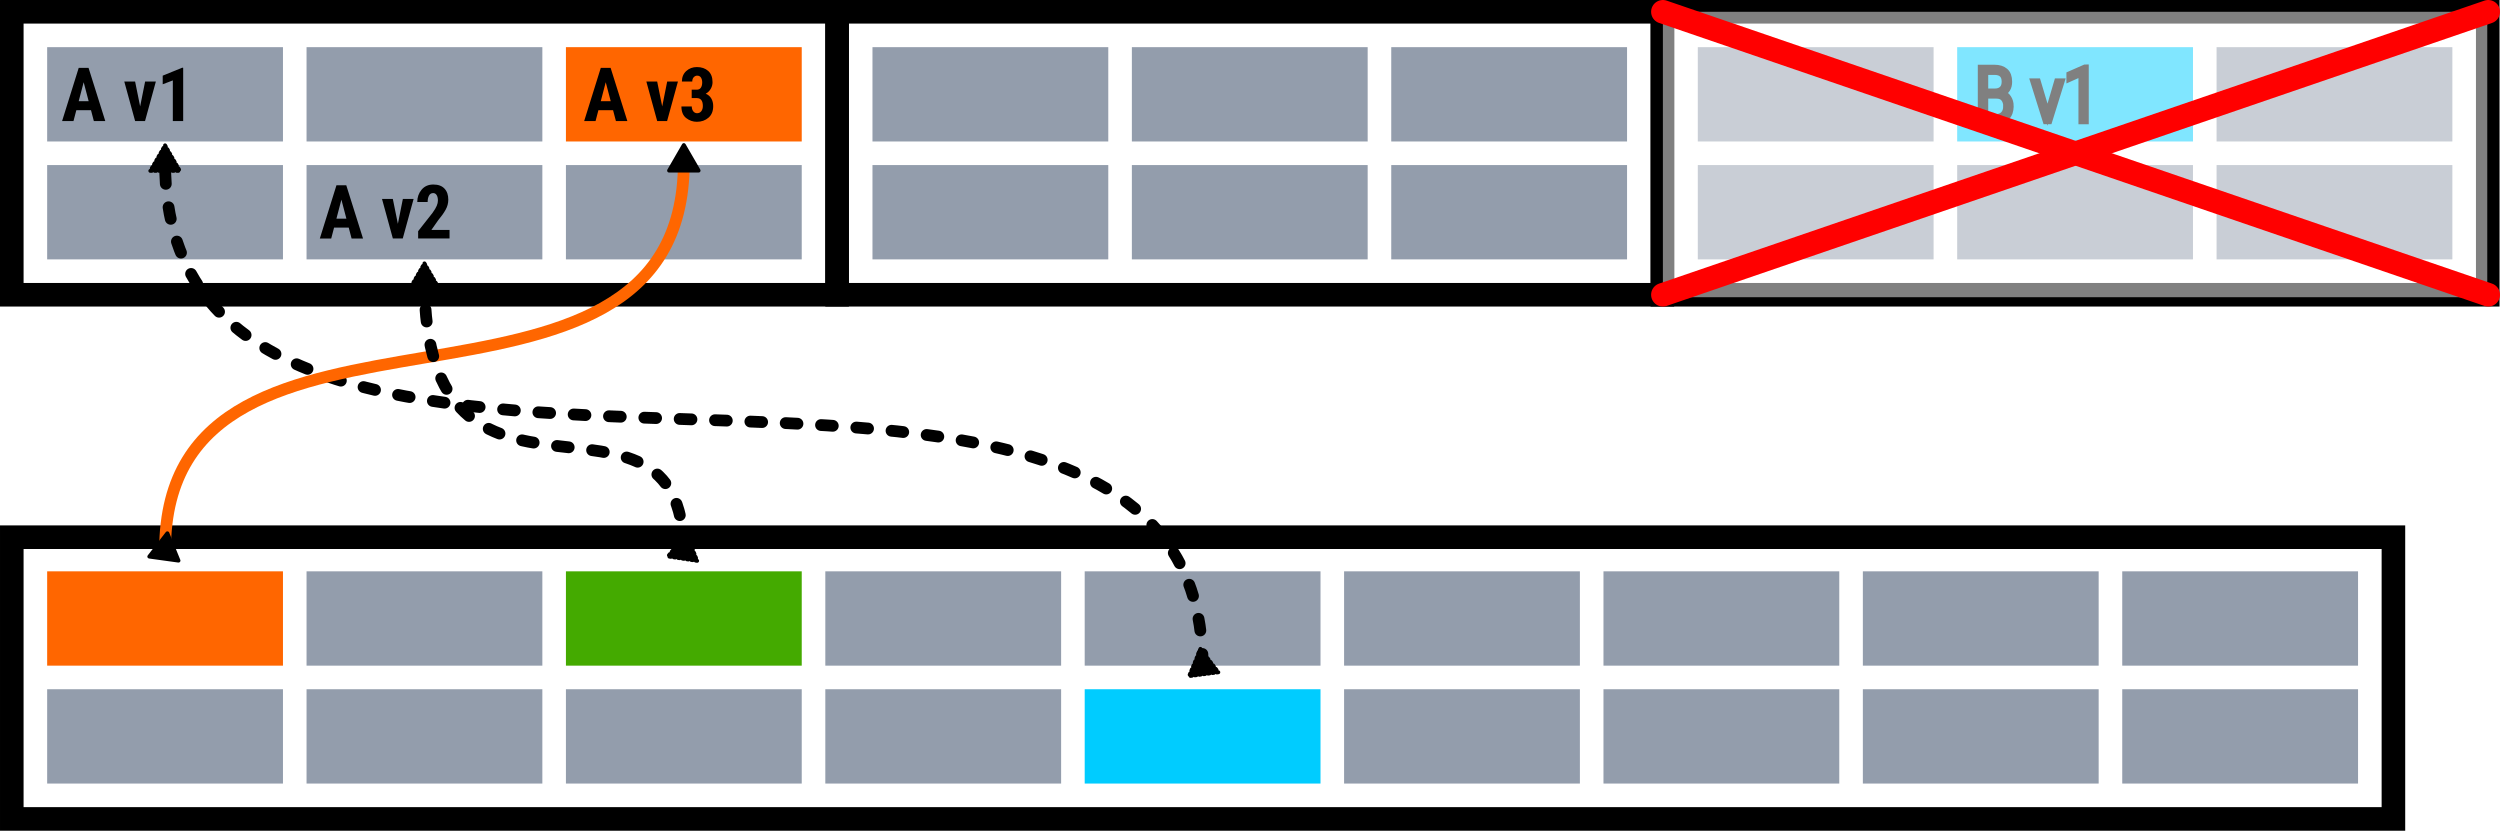 <?xml version="1.0" encoding="UTF-8" standalone="no"?>
<!-- Created with Inkscape (http://www.inkscape.org/) -->

<svg
   width="106.02mm"
   height="35.229mm"
   viewBox="0 0 106.02 35.229"
   version="1.1"
   id="svg1"
   xml:space="preserve"
   xmlns="http://www.w3.org/2000/svg"
   xmlns:svg="http://www.w3.org/2000/svg"><defs
     id="defs1"><marker
       style="overflow:visible"
       id="Triangle"
       refX="0"
       refY="0"
       orient="auto-start-reverse"
       markerWidth="0.5"
       markerHeight="0.5"
       viewBox="0 0 1 1"
       preserveAspectRatio="xMidYMid"><path
         transform="scale(0.5)"
         style="fill:context-stroke;fill-rule:evenodd;stroke:context-stroke;stroke-width:1pt"
         d="M 5.77,0 -2.88,5 V -5 Z"
         id="path135" /></marker></defs><g
     id="layer1"
     transform="translate(68.245,-337.2)"><rect
       style="fill:#939dac;fill-opacity:1;stroke:none;stroke-width:0.611;stroke-dasharray:none"
       id="rect52"
       width="10"
       height="4"
       x="-66.245"
       y="339.2" /><path
       d="m -65.612,342.335 0.705,-2.257 h 0.417 l 0.71,2.257 h -0.485 l -0.121,-0.462 h -0.622 l -0.121,0.462 z m 0.704,-0.842 h 0.423 l -0.212,-0.806 z m 3.273,-0.836 -0.46,1.677 h -0.42 l -0.46,-1.677 h 0.459 l 0.214,1.056 0.211,-1.056 z m 1.158,-0.583 v 2.26 h -0.439 v -1.724 l -0.429,0.164 v -0.366 l 0.822,-0.335 z"
       id="text81"
       style="font-weight:bold;font-size:3.175px;line-height:125%;font-family:'Roboto Condensed';-inkscape-font-specification:'Roboto Condensed,  Bold';letter-spacing:0px;word-spacing:0px;stroke-width:0.265px"
       aria-label="A v1" /><rect
       style="fill:#939dac;fill-opacity:1;stroke:none;stroke-width:0.611;stroke-dasharray:none"
       id="rect1"
       width="10"
       height="4"
       x="-31.245"
       y="339.2" /><rect
       style="fill:#939dac;fill-opacity:1;stroke:none;stroke-width:0.611;stroke-dasharray:none"
       id="rect13"
       width="10"
       height="4"
       x="-9.245"
       y="344.2" /><rect
       style="fill:#939dac;fill-opacity:1;stroke:none;stroke-width:0.611;stroke-dasharray:none"
       id="rect7"
       width="10"
       height="4"
       x="-55.245"
       y="344.2" /><path
       d="m -54.682,347.315 0.705,-2.257 h 0.417 l 0.71,2.257 h -0.485 l -0.121,-0.462 h -0.622 l -0.121,0.462 z m 0.704,-0.842 h 0.423 l -0.212,-0.806 z m 3.273,-0.836 -0.46,1.677 h -0.42 l -0.46,-1.677 h 0.459 l 0.214,1.056 0.211,-1.056 z m 1.524,1.313 v 0.364 h -1.332 v -0.31 l 0.611,-0.777 q 0.13,-0.181 0.178,-0.299 0.05,-0.119 0.05,-0.219 0,-0.149 -0.053,-0.234 -0.053,-0.087 -0.149,-0.087 -0.118,0 -0.177,0.109 -0.057,0.107 -0.057,0.27 h -0.44 q 0,-0.304 0.183,-0.522 0.183,-0.22 0.499,-0.22 0.31,0 0.471,0.172 0.163,0.171 0.163,0.47 0,0.226 -0.115,0.431 -0.113,0.203 -0.312,0.439 l -0.29,0.414 z"
       id="text7"
       style="font-weight:bold;font-size:3.175px;line-height:125%;font-family:'Roboto Condensed';-inkscape-font-specification:'Roboto Condensed,  Bold';letter-spacing:0px;word-spacing:0px;stroke-width:0.265px"
       aria-label="A v2" /><rect
       style="fill:#ff6600;fill-opacity:1;stroke:none;stroke-width:0.611;stroke-dasharray:none"
       id="rect31"
       width="10"
       height="4"
       x="-44.245"
       y="339.2" /><path
       d="m -43.472,342.335 0.705,-2.257 h 0.417 l 0.71,2.257 h -0.485 l -0.121,-0.462 h -0.622 l -0.121,0.462 z m 0.704,-0.842 h 0.423 l -0.212,-0.806 z m 3.273,-0.836 -0.46,1.677 h -0.42 l -0.46,-1.677 h 0.459 l 0.214,1.056 0.211,-1.056 z m 0.583,0.702 v -0.355 h 0.212 q 0.121,0 0.177,-0.084 0.057,-0.085 0.057,-0.225 0,-0.124 -0.053,-0.205 -0.053,-0.082 -0.161,-0.082 -0.082,0 -0.146,0.068 -0.062,0.067 -0.062,0.183 h -0.439 q 0,-0.279 0.184,-0.446 0.186,-0.169 0.45,-0.169 0.296,0 0.481,0.164 0.184,0.163 0.184,0.479 0,0.147 -0.076,0.279 -0.074,0.132 -0.212,0.208 0.158,0.067 0.237,0.205 0.079,0.136 0.079,0.321 0,0.318 -0.2,0.491 -0.2,0.174 -0.495,0.174 -0.246,0 -0.45,-0.158 -0.203,-0.158 -0.203,-0.493 h 0.439 q 0,0.124 0.064,0.206 0.064,0.081 0.161,0.081 0.113,0 0.178,-0.084 0.067,-0.085 0.067,-0.223 0,-0.333 -0.259,-0.335 z"
       id="text31"
       style="font-weight:bold;font-size:3.175px;line-height:125%;font-family:'Roboto Condensed';-inkscape-font-specification:'Roboto Condensed,  Bold';letter-spacing:0px;word-spacing:0px;stroke-width:0.265px"
       aria-label="A v3" /><path
       id="path31"
       style="fill:none;stroke:#000000;stroke-width:1;stroke-dasharray:none;stroke-opacity:1"
       d="m -67.745,337.7 h 35 v 12 h -35 z" /><rect
       style="fill:#939dac;fill-opacity:1;stroke:none;stroke-width:0.611;stroke-dasharray:none"
       id="rect57"
       width="10"
       height="4"
       x="-55.245"
       y="339.2" /><rect
       style="fill:#939dac;stroke:none;stroke-width:0.611;stroke-dasharray:none"
       id="rect58"
       width="10"
       height="4"
       x="-66.245"
       y="344.2" /><rect
       style="fill:#939dac;stroke:none;stroke-width:0.611;stroke-dasharray:none"
       id="rect63"
       width="10"
       height="4"
       x="-44.245"
       y="344.2" /><path
       id="path1"
       style="fill:none;stroke:#000000;stroke-width:1;stroke-dasharray:none;stroke-opacity:1"
       d="M -32.745,337.7 H 2.255 v 12 H -32.745 Z" /><rect
       style="fill:#939dac;fill-opacity:1;stroke:none;stroke-width:0.611;stroke-dasharray:none"
       id="rect2"
       width="10"
       height="4"
       x="-20.245"
       y="339.2" /><rect
       style="fill:#939dac;stroke:none;stroke-width:0.611;stroke-dasharray:none"
       id="rect3"
       width="10"
       height="4"
       x="-31.245"
       y="344.2" /><rect
       style="fill:#939dac;stroke:none;stroke-width:0.611;stroke-dasharray:none"
       id="rect4"
       width="10"
       height="4"
       x="-20.245"
       y="344.2" /><rect
       style="fill:#939dac;fill-opacity:1;stroke:none;stroke-width:0.611;stroke-dasharray:none"
       id="rect5"
       width="10"
       height="4"
       x="-9.245"
       y="339.2" /><path
       id="path6"
       style="fill:none;stroke:#000000;stroke-width:1;stroke-dasharray:none;stroke-opacity:1"
       d="M 2.255,337.7 H 37.255 v 12 H 2.255 Z" /><rect
       style="fill:#00ccff;fill-opacity:1;stroke:none;stroke-width:0.611;stroke-dasharray:none"
       id="rect105"
       width="10"
       height="4"
       x="-22.245"
       y="366.429" /><rect
       style="fill:#939dac;fill-opacity:1;stroke:none;stroke-width:0.611;stroke-dasharray:none"
       id="rect107"
       width="10"
       height="4"
       x="-11.245"
       y="361.429" /><rect
       style="fill:#44aa00;fill-opacity:1;stroke:none;stroke-width:0.611;stroke-dasharray:none"
       id="rect137"
       width="10"
       height="4"
       x="-44.245"
       y="361.429" /><path
       id="path107"
       style="fill:none;stroke:#000000;stroke-width:1;stroke-dasharray:none"
       d="m -67.745,359.982 h 101 v 11.947 h -101 z" /><rect
       style="fill:#939dac;stroke:none;stroke-width:0.611;stroke-dasharray:none"
       id="rect118"
       width="10"
       height="4"
       x="-22.245"
       y="361.429" /><rect
       style="fill:#939dac;stroke:none;stroke-width:0.611;stroke-dasharray:none"
       id="rect119"
       width="10"
       height="4"
       x="-0.245"
       y="361.429" /><rect
       style="fill:#939dac;stroke:none;stroke-width:0.611;stroke-dasharray:none"
       id="rect120"
       width="10"
       height="4"
       x="10.755"
       y="361.429" /><rect
       style="fill:#939dac;stroke:none;stroke-width:0.611;stroke-dasharray:none"
       id="rect121"
       width="10"
       height="4"
       x="21.755"
       y="361.429" /><rect
       style="fill:#939dac;stroke:none;stroke-width:0.611;stroke-dasharray:none"
       id="rect122"
       width="10"
       height="4"
       x="-11.245"
       y="366.429" /><rect
       style="fill:#939dac;stroke:none;stroke-width:0.611;stroke-dasharray:none"
       id="rect123"
       width="10"
       height="4"
       x="-0.245"
       y="366.429" /><rect
       style="fill:#939dac;stroke:none;stroke-width:0.611;stroke-dasharray:none"
       id="rect124"
       width="10"
       height="4"
       x="10.755"
       y="366.429" /><rect
       style="fill:#939dac;stroke:none;stroke-width:0.611;stroke-dasharray:none"
       id="rect125"
       width="10"
       height="4"
       x="21.755"
       y="366.429" /><rect
       style="fill:#ff6600;fill-opacity:1;stroke:none;stroke-width:0.611;stroke-dasharray:none"
       id="rect126"
       width="10"
       height="4"
       x="-66.245"
       y="361.429" /><rect
       style="fill:#939dac;fill-opacity:1;stroke:none;stroke-width:0.611;stroke-dasharray:none"
       id="rect127"
       width="10"
       height="4"
       x="-55.245"
       y="361.429" /><rect
       style="fill:#939dac;stroke:none;stroke-width:0.611;stroke-dasharray:none"
       id="rect129"
       width="10"
       height="4"
       x="-33.245"
       y="361.429" /><rect
       style="fill:#939dac;stroke:none;stroke-width:0.611;stroke-dasharray:none"
       id="rect130"
       width="10"
       height="4"
       x="-66.245"
       y="366.429" /><rect
       style="fill:#939dac;stroke:none;stroke-width:0.611;stroke-dasharray:none"
       id="rect131"
       width="10"
       height="4"
       x="-55.245"
       y="366.429" /><rect
       style="fill:#939dac;fill-opacity:1;stroke:none;stroke-width:0.611;stroke-dasharray:none"
       id="rect132"
       width="10"
       height="4"
       x="-44.245"
       y="366.429" /><rect
       style="fill:#939dac;fill-opacity:1;stroke:none;stroke-width:0.611;stroke-dasharray:none"
       id="rect133"
       width="10"
       height="4"
       x="-33.245"
       y="366.429" /><path
       style="fill:none;fill-opacity:1;stroke:#000000;stroke-width:0.5;stroke-linecap:round;stroke-linejoin:round;stroke-dasharray:0.5, 1;stroke-dashoffset:0;marker-start:url(#Triangle);marker-end:url(#Triangle);paint-order:markers fill stroke"
       d="m -17.245,365.433 c 0,-19.532 -44,-1.245 -44,-21.348"
       id="path137" /><rect
       style="fill:#00ccff;fill-opacity:1;stroke:none;stroke-width:0.611;stroke-dasharray:none"
       id="rect6"
       width="10"
       height="4"
       x="14.755"
       y="339.2" /><rect
       style="fill:#939dac;stroke:none;stroke-width:0.611;stroke-dasharray:none"
       id="rect9"
       width="10"
       height="4"
       x="3.755"
       y="344.2" /><rect
       style="fill:#939dac;stroke:none;stroke-width:0.611;stroke-dasharray:none"
       id="rect10"
       width="10"
       height="4"
       x="14.755"
       y="344.2" /><rect
       style="fill:#939dac;fill-opacity:1;stroke:none;stroke-width:0.611;stroke-dasharray:none"
       id="rect11"
       width="10"
       height="4"
       x="25.755"
       y="339.2" /><rect
       style="fill:#939dac;stroke:none;stroke-width:0.611;stroke-dasharray:none"
       id="rect12"
       width="10"
       height="4"
       x="25.755"
       y="344.2" /><path
       style="font-weight:300;font-size:3.175px;line-height:125%;font-family:'Roboto Condensed';-inkscape-font-specification:'Roboto Condensed,  Light';letter-spacing:0px;word-spacing:0px;fill:none;stroke:#000000;stroke-width:0.265px"
       d="m 17.018,341.698 q 0,0.309 -0.169,0.473 -0.169,0.164 -0.442,0.164 h -0.645 v -2.257 h 0.571 q 0.29,0 0.454,0.141 0.166,0.141 0.166,0.45 0,0.366 -0.304,0.488 0.171,0.043 0.27,0.194 0.099,0.15 0.099,0.347 z m -1.079,-1.454 v 0.843 h 0.409 q 0.202,0 0.313,-0.107 0.113,-0.109 0.113,-0.316 0,-0.411 -0.423,-0.42 z m 0.901,1.457 q 0,-0.191 -0.102,-0.321 -0.102,-0.13 -0.318,-0.13 h -0.481 v 0.919 h 0.468 q 0.203,0 0.318,-0.124 0.115,-0.126 0.115,-0.344 z m 2.336,-1.043 -0.522,1.677 h -0.138 l -0.526,-1.677 h 0.178 l 0.419,1.406 0.412,-1.406 z m 1.026,-0.589 v 2.267 h -0.172 v -2.029 l -0.51,0.228 v -0.178 l 0.653,-0.287 z"
       id="text6"
       aria-label="B v1" /><path
       style="fill:none;fill-opacity:1;stroke:#ff6600;stroke-width:0.5;stroke-linecap:round;stroke-linejoin:round;stroke-dasharray:none;stroke-opacity:1;marker-start:url(#Triangle);marker-end:url(#Triangle);paint-order:markers fill stroke"
       d="m -61.245,360.531 c 0,-12.625 22,-3.669 22,-16.457"
       id="path7" /><rect
       style="fill:#939dac;fill-opacity:1;stroke:none;stroke-width:0.611;stroke-dasharray:none"
       id="rect8"
       width="10"
       height="4"
       x="3.755"
       y="339.2" /><path
       style="fill:none;fill-opacity:1;stroke:#000000;stroke-width:0.5;stroke-linecap:round;stroke-linejoin:round;stroke-dasharray:0.5, 1;stroke-dashoffset:0;marker-start:url(#Triangle);marker-end:url(#Triangle);paint-order:markers fill stroke"
       d="m -39.245,360.533 c -0.118,-8.365 -11,0.34 -11,-11.442"
       id="path13" /><rect
       style="opacity:0.5;fill:#ffffff;stroke:none;stroke-width:2.941;stroke-linecap:round;stroke-linejoin:round;stroke-dasharray:none;paint-order:markers fill stroke"
       id="rect7-5"
       width="34.96"
       height="12.104"
       x="2.275"
       y="337.7" /><path
       style="fill:#44aa00;stroke:#ff0000;stroke-width:1;stroke-linecap:round;stroke-linejoin:round;paint-order:markers fill stroke"
       d="m 2.275,337.7 35,12"
       id="path2" /><path
       style="fill:#44aa00;stroke:#ff0000;stroke-width:1;stroke-linecap:round;stroke-linejoin:round;paint-order:markers fill stroke"
       d="m 2.275,349.7 35,-12"
       id="path3" /></g></svg>
